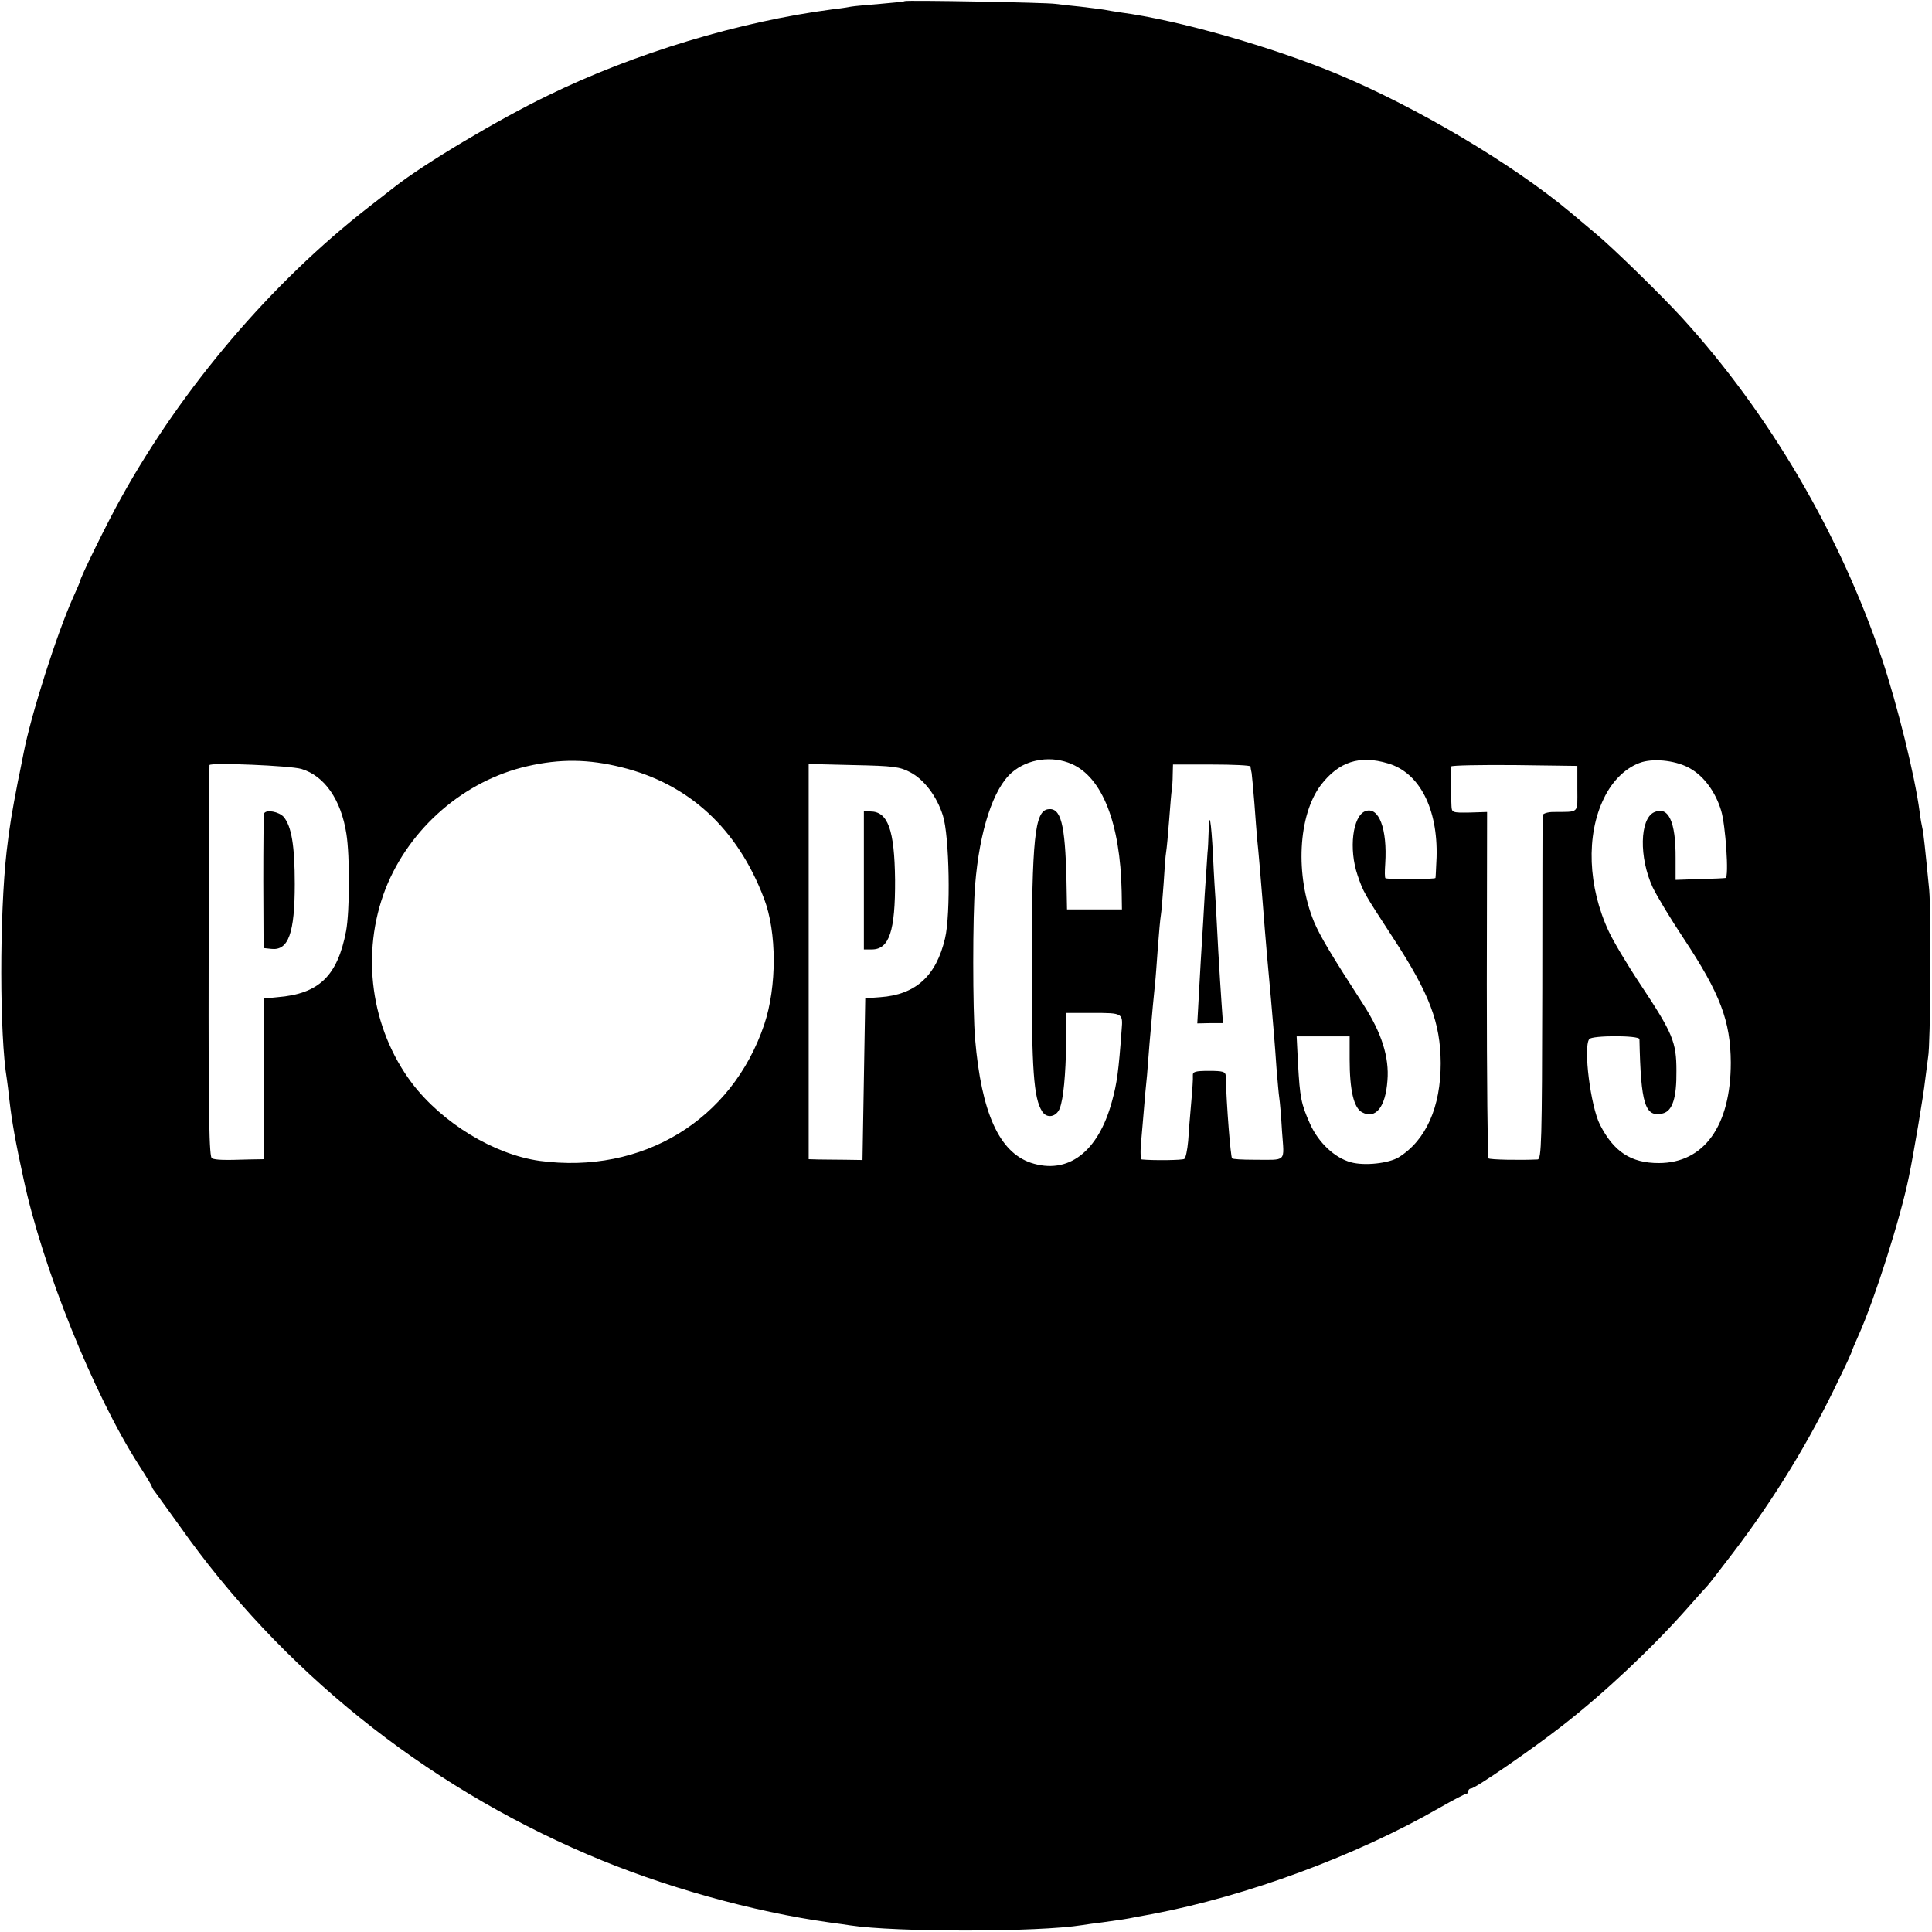 <?xml version="1.0" standalone="no"?>
<!DOCTYPE svg PUBLIC "-//W3C//DTD SVG 20010904//EN"
 "http://www.w3.org/TR/2001/REC-SVG-20010904/DTD/svg10.dtd">
<svg version="1.0" xmlns="http://www.w3.org/2000/svg"
 width="700pt" height="700pt" viewBox="0 0 700 700"
 preserveAspectRatio="xMidYMid meet">
<g transform="translate(0,700) scale(0.1,-0.1)"
fill="#000000" stroke="none">
<path d="M3278 6996 c-1 -2 -42 -6 -89 -10 -47 -4 -95 -8 -105 -10 -10 -2 -41
-7 -69 -10 -335 -44 -715 -158 -1030 -312 -180 -87 -448 -247 -555 -331 -8 -6
-51 -40 -95 -74 -351 -273 -674 -652 -897 -1054 -48 -86 -148 -289 -148 -301
0 -2 -11 -27 -24 -56 -60 -133 -155 -432 -181 -569 -3 -13 -11 -58 -20 -99
-22 -115 -30 -160 -41 -255 -26 -230 -26 -667 1 -826 2 -13 6 -46 9 -74 9 -78
22 -152 51 -285 69 -324 255 -784 418 -1038 26 -40 47 -75 47 -78 0 -2 4 -10
10 -17 5 -7 46 -64 91 -126 367 -521 882 -935 1478 -1190 270 -116 598 -208
880 -247 25 -3 57 -8 71 -10 163 -25 682 -25 842 1 13 2 46 7 73 10 72 10 86
12 120 19 17 3 44 8 60 11 343 65 740 212 1039 384 49 28 93 51 97 51 5 0 9 5
9 10 0 6 5 10 10 10 15 0 220 141 330 227 152 118 324 280 450 422 36 41 70
79 76 85 6 6 48 61 94 121 150 197 277 405 383 628 26 53 47 99 47 102 0 2 11
28 24 57 57 127 151 421 182 573 17 81 54 301 59 350 4 33 9 71 11 85 9 46 11
524 4 605 -15 153 -21 210 -25 225 -2 8 -7 35 -10 60 -17 129 -80 384 -136
552 -152 452 -408 889 -725 1237 -75 82 -255 258 -314 306 -25 21 -64 54 -88
74 -210 176 -557 382 -847 503 -236 98 -574 195 -785 223 -19 3 -46 7 -60 10
-13 2 -52 7 -86 11 -33 3 -74 8 -90 10 -32 5 -540 14 -546 10z m-1026 -2776
c244 -60 420 -222 516 -475 47 -122 47 -320 1 -457 -117 -347 -442 -544 -814
-494 -165 23 -352 137 -462 281 -150 199 -187 471 -96 705 87 220 285 392 514
444 118 27 221 26 341 -4z m1631 12 c111 -49 176 -215 181 -462 l1 -65 -99 0
-100 0 -2 108 c-5 202 -20 262 -67 255 -48 -7 -58 -106 -59 -568 0 -377 7
-479 38 -527 17 -27 52 -20 64 12 13 35 21 118 23 238 l1 107 97 0 c106 0 108
-1 103 -60 -11 -151 -17 -195 -35 -260 -50 -185 -160 -267 -294 -223 -115 39
-179 181 -202 448 -9 106 -9 448 0 558 16 198 66 350 133 408 58 50 146 62
217 31z m1146 2 c114 -33 181 -164 176 -340 -2 -38 -3 -72 -4 -75 -1 -5 -166
-6 -181 -1 -3 1 -3 25 -1 53 8 125 -23 208 -72 190 -46 -17 -61 -137 -28 -233
21 -61 21 -61 129 -227 132 -202 171 -306 172 -453 0 -159 -53 -279 -152 -341
-36 -22 -124 -32 -174 -18 -58 16 -116 70 -147 138 -33 74 -37 96 -44 218 l-5
100 96 0 96 0 0 -82 c0 -113 15 -177 45 -193 49 -26 85 18 92 115 7 84 -21
173 -87 275 -117 181 -157 248 -179 300 -69 168 -58 386 25 496 65 84 140 109
243 78z m1096 -19 c49 -28 91 -85 111 -152 16 -51 29 -242 16 -244 -4 -1 -46
-3 -94 -4 l-87 -3 0 78 c1 133 -26 191 -78 167 -52 -24 -55 -164 -5 -272 16
-33 66 -116 112 -185 133 -201 170 -299 171 -450 0 -229 -97 -364 -261 -364
-101 0 -163 41 -213 139 -34 67 -61 280 -39 310 9 14 182 14 182 0 5 -236 20
-285 85 -269 35 9 50 57 49 154 0 105 -13 136 -131 314 -48 72 -99 158 -114
191 -76 162 -83 349 -18 482 32 67 83 115 139 132 50 14 128 4 175 -24z
m-5033 -1 c84 -25 144 -112 163 -235 13 -82 12 -281 -1 -352 -31 -163 -98
-228 -249 -240 l-50 -5 0 -291 1 -291 -56 -1 c-88 -3 -118 -2 -132 4 -10 3
-13 143 -12 713 1 390 2 710 3 712 3 10 293 -2 333 -14z m2206 -12 c51 -27 96
-87 118 -156 24 -73 29 -359 8 -446 -32 -136 -106 -204 -235 -213 l-54 -4 -5
-293 -5 -293 -65 1 c-36 0 -80 1 -97 1 l-33 1 0 716 0 716 163 -4 c144 -3 167
-6 205 -26z m1233 21 c0 -5 2 -15 4 -24 1 -9 6 -58 10 -110 4 -52 8 -110 10
-129 4 -35 15 -165 20 -230 10 -131 21 -255 30 -350 8 -91 14 -161 20 -250 4
-47 8 -95 10 -107 2 -12 7 -67 10 -122 8 -115 20 -103 -103 -103 -41 0 -75 2
-78 5 -5 5 -20 187 -23 300 -1 14 -11 17 -60 17 -51 0 -60 -3 -59 -17 1 -10
-2 -54 -6 -98 -4 -44 -9 -107 -11 -139 -3 -33 -9 -62 -14 -65 -7 -5 -114 -6
-154 -2 -5 1 -6 31 -2 69 3 37 8 90 10 117 2 28 7 82 11 120 3 39 7 90 9 115
8 93 17 191 20 217 2 16 6 73 10 128 4 55 9 108 11 119 2 10 6 61 10 114 3 53
7 104 9 114 2 11 7 63 11 116 4 53 8 104 10 112 1 8 3 32 3 53 l1 37 140 0
c77 0 140 -3 141 -7z m1184 -80 c0 -93 9 -84 -87 -85 -21 0 -38 -6 -39 -12 0
-6 -1 -289 -1 -628 -1 -559 -3 -618 -17 -619 -63 -3 -173 -1 -178 4 -3 4 -6
287 -6 631 l1 624 -64 -2 c-62 -1 -64 0 -65 24 -4 89 -4 136 -1 143 2 4 105 6
230 5 l227 -3 0 -82z"/>
<path d="M957 4053 c-2 -5 -3 -116 -3 -248 l1 -240 28 -3 c62 -7 85 57 85 235
0 140 -12 209 -40 243 -17 19 -63 28 -71 13z"/>
<path d="M3130 3810 l0 -250 29 0 c63 0 85 67 84 252 -2 182 -26 248 -90 248
l-23 0 0 -250z"/>
<path d="M4379 3984 c-1 -27 -2 -60 -4 -74 -1 -14 -5 -81 -10 -150 -4 -69 -8
-145 -10 -170 -2 -25 -6 -102 -10 -171 l-7 -127 47 1 46 0 -5 71 c-3 39 -8
125 -12 191 -3 66 -8 143 -9 170 -2 28 -7 106 -10 175 -7 131 -14 168 -16 84z"/>
</g>
</svg>
